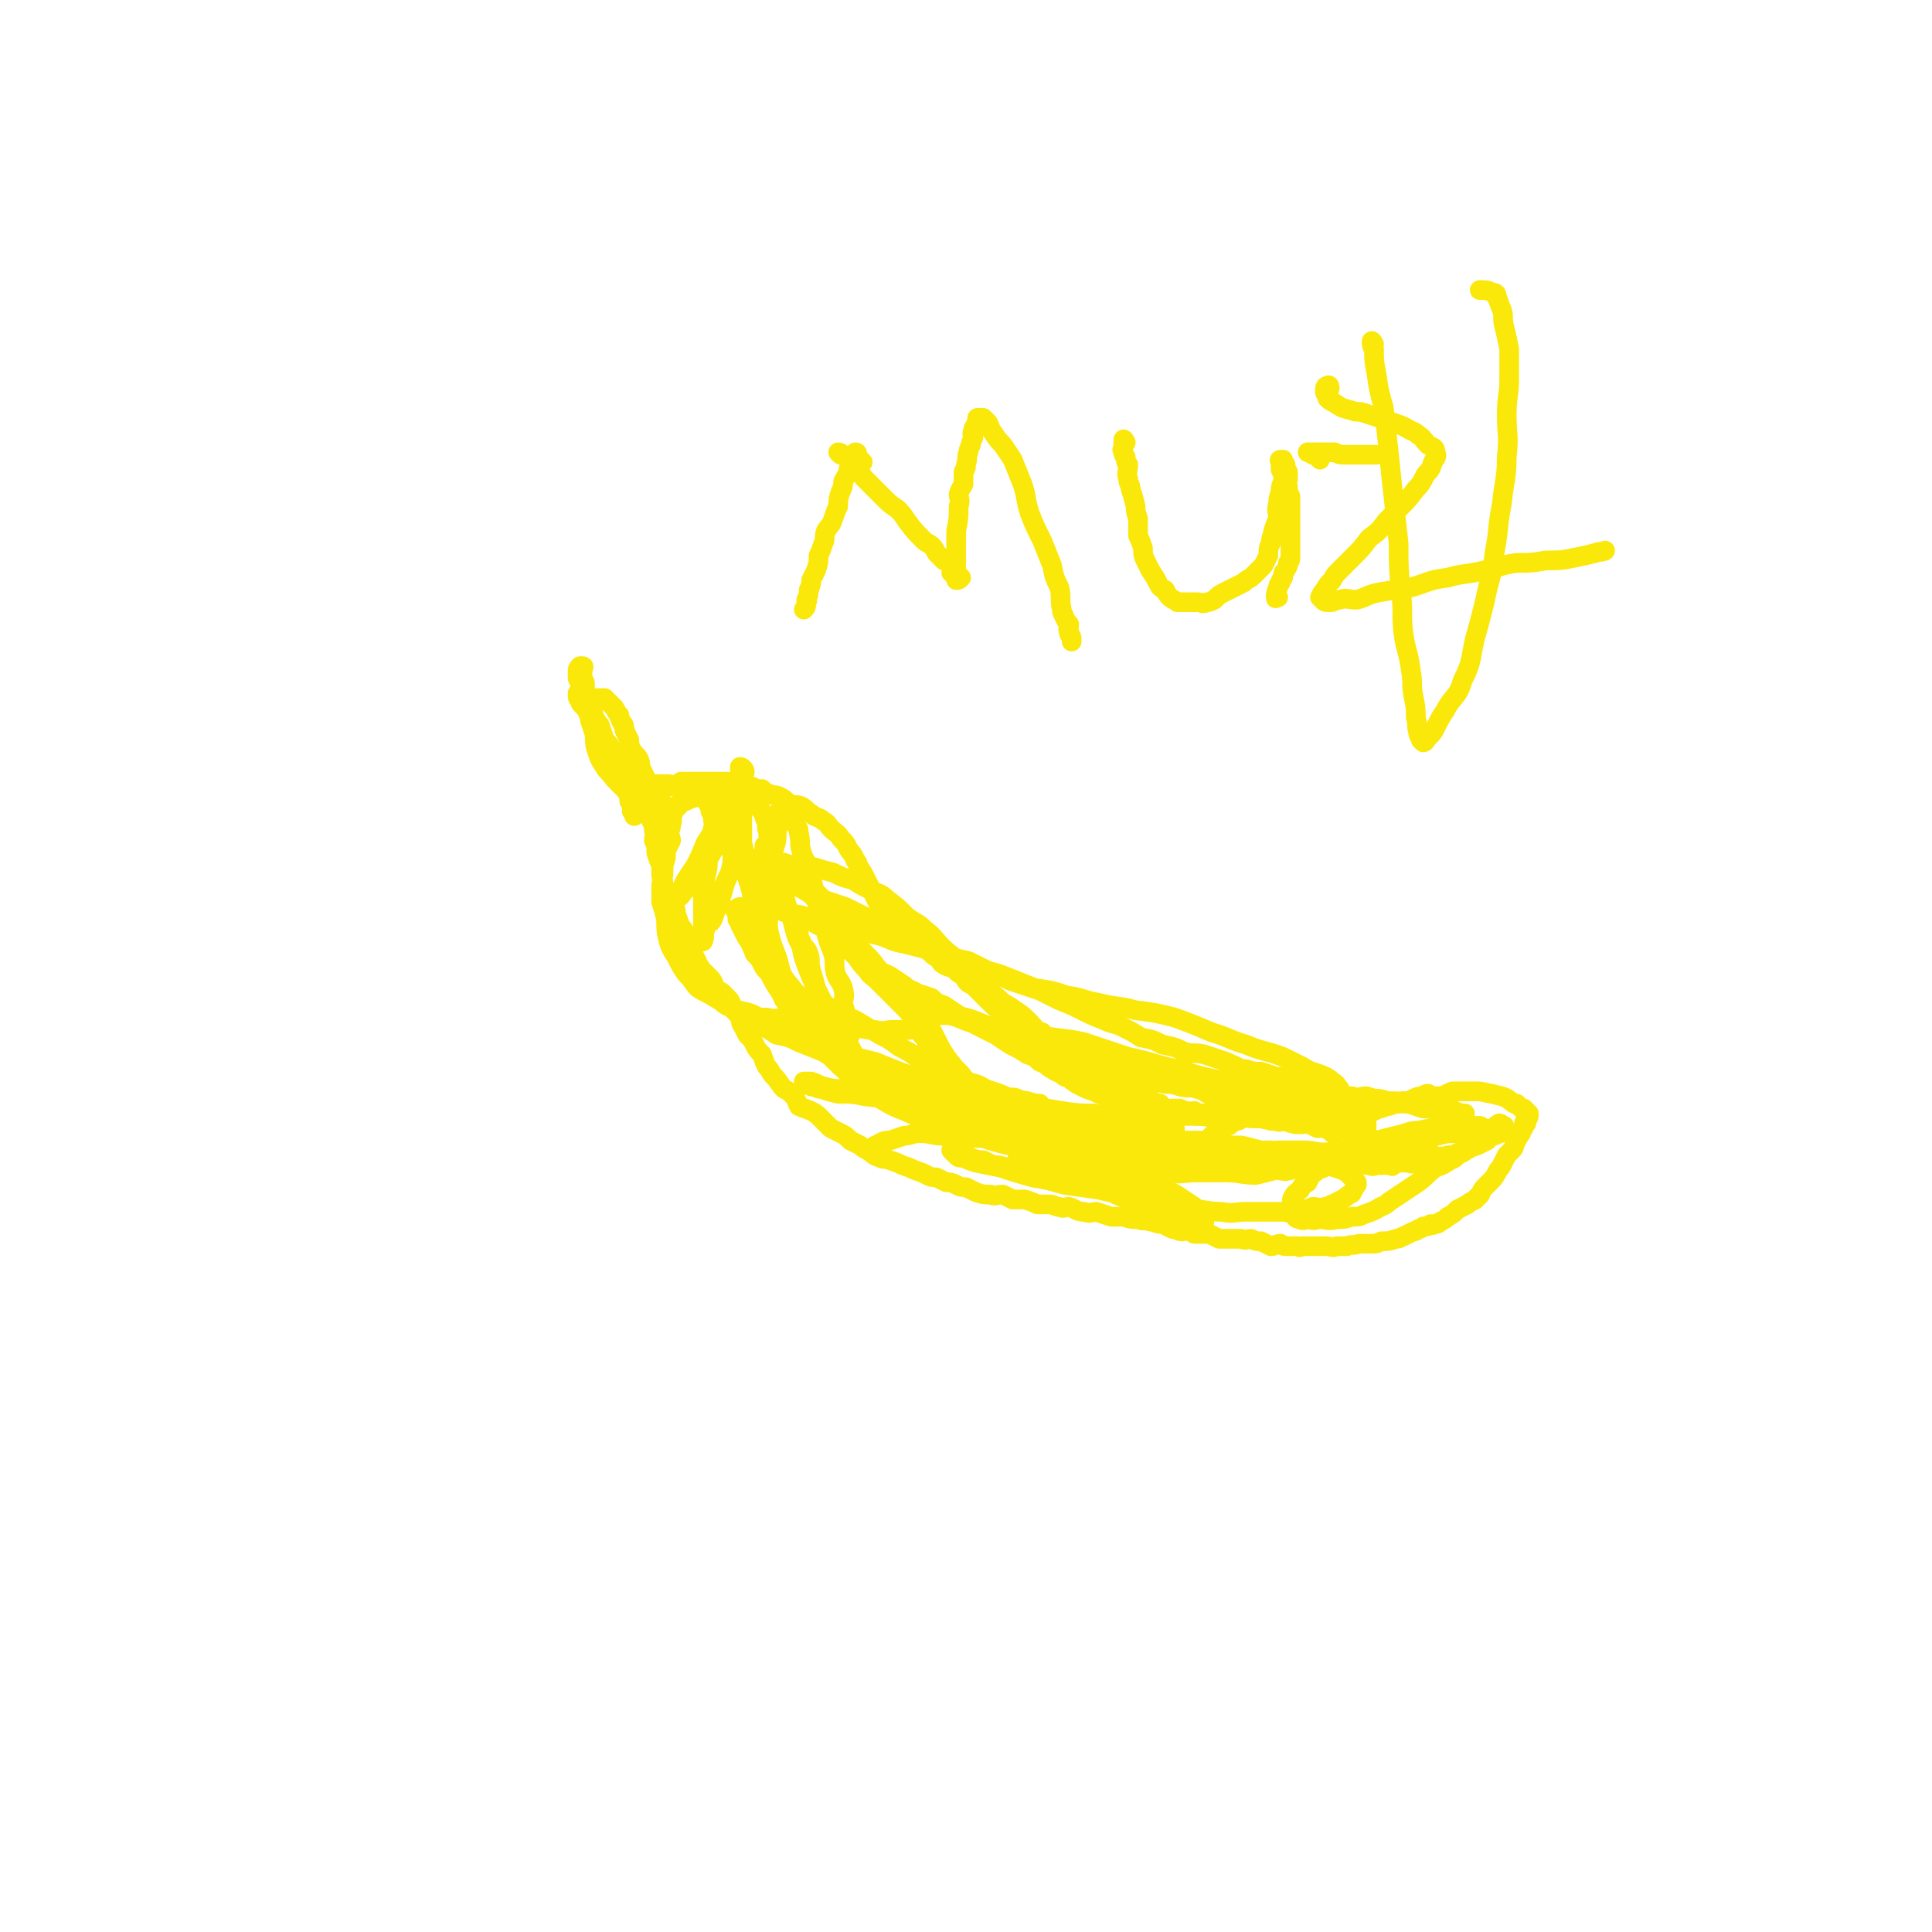 <svg viewBox='0 0 786 786' version='1.1' xmlns='http://www.w3.org/2000/svg' xmlns:xlink='http://www.w3.org/1999/xlink'><g fill='none' stroke='#FAE80B' stroke-width='8' stroke-linecap='round' stroke-linejoin='round'><path d='M270,327c0,0 -1,-1 -1,-1 -1,-1 -1,-1 -2,-2 -1,0 -1,0 -2,0 0,1 0,1 0,1 0,2 0,2 0,4 0,0 0,0 0,1 0,2 0,2 0,4 1,2 1,2 1,4 1,2 0,2 0,4 1,2 1,2 1,5 1,3 1,3 2,5 0,2 0,2 0,4 0,2 1,2 1,4 1,2 1,2 2,4 1,2 1,2 2,4 1,2 1,2 1,4 1,2 1,3 2,5 1,1 1,1 2,3 1,2 1,2 1,4 1,2 1,2 2,4 1,2 1,2 2,4 1,2 1,2 3,4 1,1 1,1 2,2 2,2 1,3 2,4 1,1 2,1 3,2 1,1 1,1 2,2 2,2 1,2 2,4 1,2 2,2 3,4 1,2 0,2 1,3 1,2 1,2 2,4 2,2 2,2 3,4 1,2 1,2 3,4 1,3 1,3 2,5 2,2 1,2 3,4 2,2 2,3 4,5 2,1 2,1 4,3 1,1 1,2 2,4 2,1 3,1 5,2 2,1 2,1 4,3 2,2 2,2 4,4 2,1 2,1 4,2 2,1 2,1 4,3 2,1 2,1 4,2 1,1 1,1 3,2 3,2 2,2 5,3 2,1 2,0 4,1 3,1 3,1 5,2 3,1 3,1 5,2 3,1 3,1 5,2 2,1 2,1 4,1 2,1 2,1 4,2 2,0 2,0 4,1 2,1 2,1 4,1 2,1 2,1 4,2 3,1 3,1 6,1 2,1 2,0 5,0 2,1 2,1 4,2 2,0 2,0 5,0 3,1 3,1 5,2 3,0 3,0 5,0 2,0 2,1 4,1 2,1 2,0 4,0 3,1 3,2 6,2 3,1 3,0 5,0 3,1 3,1 6,2 2,0 3,0 5,0 3,1 3,1 6,1 2,1 2,0 5,1 2,0 2,1 5,1 2,1 2,1 4,2 2,0 2,1 4,1 1,0 1,-1 2,-1 2,1 1,1 3,2 1,0 1,0 3,0 1,0 1,0 3,0 2,1 2,1 4,2 2,0 2,0 4,0 3,0 2,0 5,0 2,1 2,0 4,0 2,1 2,1 4,1 2,1 2,1 4,2 2,0 2,-1 4,-1 1,1 1,1 3,1 2,0 2,0 4,0 1,1 1,0 2,0 3,0 3,0 5,0 2,0 2,0 4,0 3,0 3,1 5,0 2,0 2,0 4,0 2,-1 2,0 5,-1 2,0 2,0 4,0 3,0 3,0 5,-1 3,0 3,0 6,-1 2,0 2,-1 3,-1 2,-1 2,-1 4,-2 1,0 1,0 2,-1 1,0 1,0 2,-1 2,0 2,0 3,-1 1,0 1,1 1,0 2,0 2,0 3,-1 2,-1 2,-1 3,-2 2,-1 2,-1 4,-3 2,-1 2,-1 4,-2 2,-2 3,-1 4,-3 2,-1 1,-2 3,-4 1,-1 1,-1 2,-2 2,-2 2,-2 3,-4 1,-2 1,-1 2,-3 1,-2 1,-2 2,-4 1,-1 1,-1 2,-2 1,-1 1,-1 1,-2 1,-1 0,-1 1,-2 0,-1 1,-1 1,-2 1,-1 1,-1 1,-2 1,-1 1,-1 1,-2 0,0 0,0 0,-1 0,0 1,0 1,0 0,-1 -1,-1 0,-2 0,0 1,0 1,-1 0,0 0,0 0,-1 -1,0 -1,0 -1,-1 -1,0 -1,0 -1,-1 -1,0 -1,0 -2,-1 0,0 0,0 -1,-1 0,0 0,0 -1,0 -3,-2 -2,-2 -5,-3 -4,-1 -4,-1 -9,-2 -2,0 -2,0 -5,0 -3,0 -3,0 -6,0 -3,1 -3,2 -6,2 -2,0 -2,0 -4,-1 -1,0 -1,0 -2,1 -2,0 -2,0 -4,1 -2,1 -2,1 -4,1 -3,1 -3,1 -6,2 -2,0 -2,1 -4,1 -2,1 -2,1 -4,2 -1,0 -1,0 -3,1 -1,1 -1,1 -3,1 -1,1 -1,0 -3,0 -2,1 -2,1 -3,1 -2,1 -2,1 -4,1 -1,1 -1,0 -3,0 -2,0 -2,0 -4,0 -1,0 -1,0 -2,0 -2,0 -2,0 -3,0 -1,0 -1,1 -3,0 -1,0 -1,0 -3,-1 -2,0 -2,1 -4,0 -1,0 -1,0 -2,0 -2,-1 -2,0 -3,-1 -2,0 -2,0 -4,0 -2,0 -2,0 -4,-1 -1,0 -1,1 -3,0 -2,0 -2,0 -4,-1 -2,0 -2,0 -3,0 -2,0 -2,1 -4,0 -2,0 -2,0 -3,0 -2,0 -2,0 -3,-1 -2,0 -2,1 -3,0 -1,0 -1,0 -3,-1 -1,0 -1,0 -3,0 -1,0 -1,1 -2,0 -1,0 -1,0 -2,-1 -1,0 -1,0 -1,-1 -1,0 -1,1 -2,0 -1,0 0,-1 -1,-1 -1,-1 -1,-1 -3,-2 -1,0 -1,0 -2,-1 -2,-1 -2,-1 -4,-2 -2,-1 -2,-1 -4,-2 -2,-1 -2,-1 -4,-2 -2,-1 -2,-1 -4,-1 -1,-1 -1,-1 -3,-2 -2,-1 -2,0 -4,-1 -1,-1 -1,-1 -2,-2 -1,-1 -2,-1 -3,-2 -1,-1 -1,-1 -3,-2 -1,-1 -1,-1 -2,-1 -2,-1 -2,-1 -3,-2 -2,-1 -1,-2 -3,-3 -1,-1 -1,-1 -3,-2 -1,-1 -1,-1 -2,-2 -2,-1 -2,-1 -3,-2 -1,-1 -1,-2 -3,-3 -1,-1 -2,0 -3,-1 -2,-1 -2,-1 -3,-1 -3,-2 -3,-2 -6,-5 -1,-1 -1,-1 -2,-2 -2,-2 -2,-2 -3,-3 -1,-1 -1,-1 -3,-2 -1,-1 -1,-1 -2,-3 -2,-1 -2,-1 -3,-2 -2,-2 -2,-1 -4,-2 -2,-1 -2,-1 -3,-3 -2,-1 -2,-1 -3,-2 -2,-2 -3,-2 -5,-3 -2,-1 -1,-2 -3,-3 -1,-2 -1,-2 -3,-3 -2,-2 -2,-2 -3,-3 -2,-2 -3,-1 -4,-3 -2,-2 -1,-2 -3,-4 -1,-2 -1,-2 -2,-4 -1,-2 -1,-2 -2,-4 -1,-2 -1,-2 -2,-4 -1,-2 -1,-2 -3,-5 0,-1 0,-1 -1,-2 -1,-3 -2,-3 -3,-5 -1,-2 -1,-2 -3,-4 -1,-2 -2,-2 -4,-4 -1,-1 -1,-2 -3,-3 -2,-2 -3,-1 -5,-3 -2,-1 -2,-2 -4,-3 -2,-1 -3,0 -5,-1 -2,-2 -2,-2 -4,-3 -2,-1 -2,0 -4,-1 -2,-1 -2,-1 -3,-2 -2,0 -2,0 -4,-1 -1,0 -1,0 -3,0 -2,0 -2,0 -3,-1 -2,0 -2,-1 -4,-1 -3,0 -3,0 -5,0 -2,0 -2,0 -3,0 -3,0 -3,0 -5,0 -1,0 -1,0 -3,0 -1,0 -2,0 -3,0 -1,1 -1,2 -3,2 -1,0 -1,-1 -2,-1 -1,0 -1,0 -2,0 -1,0 -1,0 -2,0 -1,0 -1,0 -1,0 0,1 0,1 0,1 '/><path d='M244,285c0,0 -2,-1 -1,-1 1,0 2,0 3,0 1,1 1,1 2,2 0,0 0,0 1,1 1,1 1,1 1,1 1,2 1,2 2,3 0,1 0,1 1,3 1,1 1,1 1,3 1,2 1,2 2,4 0,2 0,2 1,4 1,2 2,2 3,4 1,2 0,2 1,4 1,2 1,2 2,4 1,2 1,2 3,4 0,1 1,1 1,2 1,2 1,2 2,3 1,1 1,1 2,3 0,1 0,1 0,2 0,1 1,0 1,1 0,0 -1,0 -1,1 0,0 0,1 0,1 0,0 1,-1 0,-2 -1,-1 -1,0 -2,0 -2,-1 -2,-2 -3,-3 -1,-1 -1,-1 -3,-3 -2,-1 -2,-1 -5,-2 -2,-1 -2,-1 -4,-3 -2,-2 -2,-2 -4,-4 -2,-3 -3,-3 -4,-5 -2,-3 -2,-3 -3,-6 -1,-3 -1,-3 -1,-7 -1,-3 -1,-3 -2,-6 0,-2 -1,-2 -1,-5 0,-2 0,-2 0,-4 -1,-2 0,-2 -1,-3 0,-1 0,-1 0,-3 0,-1 -1,-1 -1,-3 0,0 0,0 0,-1 0,-1 0,-1 0,-1 0,-1 1,-2 0,-2 0,0 -1,0 -1,0 -1,1 -1,1 -1,2 0,1 0,1 0,1 0,1 0,1 0,2 1,2 1,2 1,4 1,2 1,2 1,4 2,2 2,2 3,4 2,2 1,2 2,5 1,3 1,3 2,5 1,3 1,3 3,6 1,2 0,2 1,4 1,2 1,2 2,4 1,2 1,2 2,4 1,1 1,2 1,3 1,2 1,2 2,3 0,1 1,1 1,2 0,1 0,1 0,2 1,1 1,1 2,2 0,0 0,0 0,1 0,1 0,1 0,1 0,1 1,2 0,2 0,0 0,-1 -1,-2 0,-1 1,-1 0,-2 -1,-4 -1,-5 -2,-9 -3,-5 -3,-5 -6,-9 -1,-3 -1,-3 -2,-6 -2,-3 -2,-3 -3,-6 -1,-2 -2,-2 -3,-5 -1,-2 -1,-2 -2,-4 -1,-1 -1,-1 -2,-2 -1,-1 -1,-1 -1,-2 -1,-1 -1,-1 -1,-2 0,-1 0,-1 0,-1 1,0 1,1 2,3 1,1 0,2 1,3 1,2 2,1 3,3 2,2 1,2 3,4 1,3 1,3 2,6 2,2 2,2 3,4 1,2 1,2 2,4 1,2 2,2 3,4 0,2 0,2 1,4 0,1 1,1 1,2 1,1 1,1 1,3 1,1 1,1 2,2 0,1 0,1 0,1 0,1 0,1 0,2 1,0 1,0 1,0 1,0 0,1 0,1 1,0 1,0 2,0 '/><path d='M289,328c0,0 -1,-1 -1,-1 0,0 1,1 1,3 1,1 1,1 1,3 0,2 1,2 0,4 0,3 -1,2 -1,5 -1,4 0,4 -1,8 0,3 0,3 -1,7 0,3 0,3 -1,7 0,2 0,2 0,5 0,3 0,3 0,6 0,2 0,2 0,4 0,1 0,1 0,3 0,0 0,1 0,1 1,-2 0,-3 1,-5 1,-3 2,-2 3,-4 1,-3 1,-3 2,-5 1,-3 1,-3 2,-6 1,-4 1,-4 3,-8 1,-4 1,-4 1,-8 1,-3 1,-3 2,-6 0,-3 0,-3 1,-6 1,-3 1,-3 1,-5 1,-2 0,-2 0,-4 1,-1 1,-1 1,-2 1,-1 1,-1 2,-2 0,0 0,-1 -1,-1 0,1 0,2 -1,4 -1,3 -1,3 -2,5 -2,3 -2,3 -4,6 -3,4 -3,4 -5,8 -3,3 -2,3 -5,7 -1,2 -2,1 -4,3 -1,2 -1,2 -2,5 -1,1 -1,1 -2,3 0,0 -1,0 -1,1 -1,0 0,1 -1,1 0,1 -1,1 -1,0 0,0 0,-1 1,-2 1,-2 1,-2 2,-4 2,-3 2,-3 4,-6 2,-4 2,-4 4,-9 2,-3 2,-3 4,-7 2,-3 3,-3 4,-6 2,-3 2,-3 3,-6 1,-3 0,-3 1,-6 1,-1 1,-1 2,-2 0,-1 0,-1 0,-2 0,-1 0,-2 0,-2 1,0 2,1 2,2 0,1 -1,1 -1,3 0,2 0,2 0,5 0,3 0,3 0,5 0,4 0,4 0,9 0,4 0,4 0,7 1,4 1,4 1,8 1,3 1,3 1,6 1,3 1,3 2,7 0,3 0,3 1,6 1,2 1,2 1,5 1,2 1,2 2,4 0,2 0,2 0,5 0,1 0,1 0,2 1,1 2,1 2,2 0,0 0,0 -1,1 0,1 0,1 0,1 0,0 0,-1 0,-2 0,-2 0,-2 0,-4 0,-3 0,-3 0,-6 0,-3 0,-3 0,-6 1,-5 1,-5 1,-10 1,-4 1,-4 2,-9 0,-4 0,-4 1,-8 1,-3 1,-3 1,-7 1,-2 0,-2 0,-5 1,-1 1,-1 1,-3 1,-1 1,-1 1,-2 1,0 1,0 2,0 1,1 1,1 1,2 1,2 1,2 2,4 1,3 2,2 2,5 1,4 0,4 1,7 1,4 2,4 3,7 1,4 1,4 2,8 2,5 1,5 2,9 1,5 2,5 3,9 1,4 1,4 3,9 1,4 0,4 1,8 1,3 2,3 3,6 1,4 0,4 0,7 1,2 1,2 1,4 1,2 0,2 0,5 1,1 1,1 1,2 1,1 1,2 0,2 0,1 0,1 -1,1 0,0 0,0 0,0 -1,-1 -1,-1 -2,-2 -1,-1 0,-1 -1,-3 -2,-3 -2,-3 -4,-6 -2,-4 -2,-4 -4,-8 -2,-4 -2,-4 -4,-9 -2,-5 -2,-5 -3,-10 -2,-4 -2,-4 -3,-8 -1,-4 -1,-4 -3,-9 -1,-4 -1,-4 -3,-8 -1,-4 -1,-4 -2,-7 -1,-2 0,-2 -1,-5 -1,-1 -1,-1 -2,-3 0,0 1,-1 0,-1 0,0 0,0 -1,0 0,1 0,2 -1,4 0,2 -1,2 -1,4 0,2 0,2 0,5 1,4 1,4 2,7 0,4 0,4 1,8 1,4 0,4 1,8 1,4 1,4 3,9 1,3 1,4 2,7 2,4 3,4 5,7 3,3 3,3 5,6 2,3 2,3 4,6 2,4 3,4 5,7 2,3 1,3 3,6 2,2 2,2 4,4 1,2 1,2 2,4 2,2 2,2 3,3 1,1 1,2 2,3 1,1 1,1 2,1 0,1 1,1 1,0 0,0 0,0 -1,-1 0,0 0,0 -1,-1 -1,-1 -1,-1 -1,-3 -1,-2 -1,-2 -2,-4 0,-2 0,-2 -1,-4 -2,-4 -2,-4 -4,-7 -2,-3 -2,-2 -4,-5 -2,-4 -2,-4 -4,-8 -2,-4 -2,-4 -4,-8 -1,-4 -1,-4 -2,-7 -1,-4 0,-4 -1,-7 -1,-3 -2,-2 -3,-5 -1,-2 -1,-2 -1,-4 0,-1 0,-1 0,-2 0,-1 0,-1 0,-2 1,0 1,-1 1,-1 2,0 2,0 3,0 2,1 2,1 3,2 2,1 2,1 4,2 2,1 3,1 4,2 3,2 3,2 5,5 4,4 3,5 8,10 1,2 2,2 4,4 2,2 2,2 4,4 2,2 2,2 4,4 2,2 2,2 3,3 2,2 2,2 3,4 1,2 1,2 2,4 1,2 1,2 3,4 1,1 1,1 1,2 1,1 0,1 0,3 1,1 1,1 1,3 0,0 0,0 -1,0 '/><path d='M322,406c0,0 -1,-1 -1,-1 0,0 1,0 3,0 2,1 2,1 4,1 3,1 3,1 6,2 3,1 3,2 5,3 5,2 4,2 9,4 5,3 5,3 10,6 4,2 4,2 8,5 4,2 4,2 8,5 4,2 4,2 8,4 3,2 3,2 7,4 4,1 4,1 8,2 3,1 3,2 7,3 3,1 3,1 5,2 3,1 3,0 5,1 2,1 2,1 3,2 1,0 2,0 3,0 1,0 1,0 2,0 0,1 1,1 1,0 -1,0 -2,0 -5,-1 -6,-1 -6,-1 -13,-1 -10,0 -10,0 -19,0 -9,1 -9,1 -18,0 -8,0 -8,0 -16,-1 -5,-1 -5,-1 -11,-1 -4,-1 -4,-1 -7,-2 -2,0 -2,-1 -4,-1 -1,-1 -1,0 -2,-1 -1,0 -1,-1 -1,-1 0,0 1,0 3,0 3,1 2,1 5,2 4,1 4,1 8,1 4,1 4,1 8,2 4,1 4,1 9,2 5,1 5,0 10,1 4,1 4,2 9,3 4,1 4,2 8,3 5,1 5,1 10,3 5,1 5,1 9,4 7,3 7,3 14,7 5,3 5,3 10,6 6,3 6,4 13,7 5,3 6,2 11,5 5,2 5,2 10,4 4,2 4,2 9,4 1,1 1,1 3,1 2,1 2,1 5,2 1,0 1,0 3,0 1,0 1,0 2,0 0,1 0,0 1,0 1,0 1,0 1,0 1,0 1,1 2,0 0,0 0,0 0,-1 0,-1 0,-1 0,-1 -1,-1 -1,-1 -1,-2 -2,-1 -2,-1 -3,-2 -3,-2 -3,-2 -6,-4 -3,-2 -3,-2 -8,-3 -7,-2 -7,-3 -15,-4 -8,-1 -8,0 -17,-1 -8,-1 -8,-2 -16,-3 -6,-1 -6,0 -12,-1 -4,0 -4,-1 -8,-1 -2,-1 -2,-1 -4,-2 -2,0 -2,0 -5,-1 -2,-1 -1,-1 -3,-2 -1,0 -1,1 -2,0 -1,0 -2,-1 -3,-1 0,0 1,1 2,2 1,1 1,1 3,1 2,1 2,1 5,2 5,1 5,1 10,2 6,2 6,2 13,4 6,1 6,1 13,3 7,1 7,1 14,2 13,3 13,3 25,6 6,1 7,1 13,2 6,0 6,1 12,1 5,1 5,0 10,0 4,0 4,0 8,0 3,0 3,0 7,0 2,0 2,1 4,0 2,0 2,0 4,-1 2,0 2,0 4,-1 3,0 3,1 5,0 2,0 2,-1 3,-1 2,-1 2,-1 4,-2 2,-1 1,-1 3,-2 1,-1 1,0 1,-1 1,-1 1,-2 2,-3 0,0 0,-1 0,-1 -1,-1 -1,-1 -2,-2 -2,-2 -2,-2 -4,-3 -3,-1 -3,-1 -6,-2 -3,-1 -3,-1 -7,-2 -4,-1 -4,-2 -10,-2 -7,0 -7,0 -14,0 -6,1 -6,0 -12,0 -5,0 -5,0 -10,0 -8,0 -8,0 -15,0 -8,0 -8,0 -16,0 -7,0 -7,0 -14,0 -6,0 -6,0 -13,0 -4,0 -4,0 -8,0 -1,0 -1,0 -3,0 -1,0 -1,0 -2,0 -1,0 -2,0 -2,0 1,0 3,0 5,0 3,0 3,1 6,0 6,0 6,0 12,0 7,-1 7,-1 14,-2 7,0 7,0 14,0 7,0 7,0 14,-1 7,0 7,0 15,0 6,1 6,1 12,1 5,1 6,0 11,0 5,1 5,1 10,2 5,0 5,0 10,0 5,1 5,1 9,2 4,0 4,0 8,1 3,0 3,0 5,0 3,0 3,0 5,0 2,1 2,0 4,0 2,0 2,0 4,0 2,0 2,1 4,0 2,0 2,0 4,-1 2,-1 2,-1 4,-1 2,-1 3,0 5,-1 2,0 2,0 4,-1 2,-1 3,-1 5,-2 2,-1 2,-1 4,-2 1,-1 1,-1 2,-1 1,-1 1,-1 2,-2 0,0 1,0 1,-1 0,0 -1,-1 -2,-1 -1,-1 -1,-1 -3,-2 -4,0 -4,0 -7,0 -4,0 -4,0 -8,0 -5,1 -5,1 -10,2 -4,0 -4,1 -9,2 -4,1 -4,1 -8,2 -4,2 -4,2 -7,4 -3,1 -4,1 -7,3 -3,1 -3,1 -6,3 -2,2 -3,1 -5,3 -2,1 -2,2 -3,4 -2,1 -2,1 -3,3 -1,1 -2,1 -3,3 -1,2 0,2 0,4 0,0 0,0 0,1 0,1 -1,1 0,2 1,1 1,2 3,2 1,1 2,0 4,0 2,1 2,0 4,0 3,0 3,1 7,0 3,0 3,0 6,-1 3,0 3,0 5,-1 3,-1 3,-1 5,-2 3,-2 3,-1 5,-3 3,-2 3,-2 6,-4 3,-2 3,-2 6,-4 4,-3 3,-3 7,-6 3,-1 3,-1 6,-3 3,-1 2,-2 5,-3 3,-2 3,-2 6,-3 2,-1 2,-1 4,-2 1,-1 1,-2 3,-2 1,-1 1,0 2,-1 1,0 1,0 1,-1 1,-1 1,-1 1,-1 0,0 0,-1 0,-1 -1,0 -1,-1 -2,-1 -2,1 -2,2 -3,2 -3,1 -3,0 -7,0 -4,1 -4,1 -8,2 -3,0 -3,0 -7,1 -6,1 -6,1 -12,2 -7,1 -7,1 -13,2 -7,1 -7,1 -14,2 -7,1 -7,1 -14,1 -7,1 -7,0 -14,0 -6,1 -6,1 -12,1 -5,1 -5,0 -10,0 -3,0 -3,1 -6,0 -2,0 -2,-1 -4,-1 -4,-1 -4,0 -8,0 -6,-1 -6,-2 -12,-3 -5,-1 -5,-1 -11,-1 -5,-1 -5,-1 -9,-2 -5,-1 -5,-1 -11,-2 -4,-2 -5,-1 -10,-2 -4,-1 -4,-1 -9,-2 -4,0 -5,0 -9,-1 -3,-1 -3,-1 -6,-1 -2,-1 -2,-1 -5,-2 -3,0 -3,0 -6,-1 -2,-1 -2,-1 -4,-1 -3,-1 -3,-1 -6,-2 -2,0 -1,-1 -3,-1 -1,-1 -1,0 -2,-1 -1,0 -1,0 -2,-1 0,-1 -1,-1 -1,-1 0,0 1,1 2,0 1,0 1,0 2,-1 2,0 2,0 4,0 3,1 2,1 5,2 3,1 4,0 8,1 4,1 4,1 9,2 3,0 3,0 7,1 5,1 5,1 9,2 5,1 5,1 9,2 6,1 6,1 12,2 5,1 5,1 9,2 5,2 5,2 11,3 3,0 3,0 6,1 5,0 5,0 9,1 4,1 4,1 9,2 3,0 3,0 7,1 3,1 3,1 6,1 4,1 4,0 7,0 3,1 3,1 6,1 2,1 2,1 5,1 3,1 3,1 6,2 3,0 3,0 6,0 3,1 3,1 5,1 4,1 4,0 8,0 3,1 3,1 5,1 3,1 3,0 5,0 2,0 2,0 4,0 2,0 2,0 4,0 1,0 1,0 2,0 1,0 1,1 3,0 1,0 1,0 3,0 1,-1 1,0 2,-1 1,0 1,0 2,0 1,0 1,0 2,-1 0,0 0,0 1,-1 1,0 1,0 2,0 1,0 1,0 2,-1 1,0 0,0 1,-1 0,0 0,0 1,0 0,0 0,0 1,-1 0,0 0,0 1,-1 0,0 0,0 1,0 '/><path d='M444,466c0,0 -1,-1 -1,-1 2,-1 3,-1 6,-1 5,0 5,0 10,-1 5,0 5,0 10,0 4,1 4,1 9,1 5,0 5,0 10,0 5,1 5,1 10,2 3,0 3,0 7,0 4,1 4,1 8,2 4,0 4,0 8,1 5,1 5,1 9,1 4,1 4,1 9,2 4,0 4,1 8,1 2,0 3,0 5,0 3,1 3,1 5,1 2,1 2,0 4,0 1,0 1,0 3,0 0,0 0,0 1,0 1,0 2,1 1,0 -1,0 -2,0 -4,-1 -5,-1 -5,-1 -11,-2 -5,-1 -5,-1 -10,-2 -6,0 -6,-1 -11,-1 -5,0 -5,0 -10,0 -5,1 -5,0 -10,0 -5,0 -5,0 -10,0 -3,0 -3,0 -6,0 -3,0 -3,0 -6,0 -1,0 -1,0 -2,0 -1,0 -1,0 -3,0 0,0 0,0 -1,0 0,0 0,0 -1,0 0,0 0,0 0,0 '/><path d='M351,188c0,0 -1,-1 -1,-1 -1,-1 -1,-1 -2,-2 0,0 0,-1 0,-1 1,0 1,1 0,1 0,1 0,0 -1,1 0,0 1,1 0,1 0,2 0,2 -1,3 -1,1 -1,1 -1,3 -1,1 -1,1 -2,3 0,2 0,2 -1,4 -1,3 -1,3 -1,6 -1,2 -1,2 -2,5 -1,3 -1,2 -3,5 -1,3 0,3 -1,5 -1,3 -1,3 -2,5 0,3 0,3 -1,6 -1,2 -1,2 -2,4 0,2 0,2 -1,4 0,2 0,2 -1,4 0,0 1,0 0,1 0,2 0,2 -1,3 0,0 0,0 0,0 '/><path d='M342,185c0,0 -1,-1 -1,-1 1,0 2,1 3,2 1,1 1,1 2,2 1,1 1,1 2,2 1,1 1,1 2,2 1,2 1,2 2,3 2,2 2,2 4,4 2,2 2,2 4,4 2,2 2,2 5,4 2,2 2,2 4,5 3,4 3,4 7,8 1,1 2,1 3,2 1,1 1,1 2,3 1,1 1,1 3,3 1,0 1,0 2,1 1,1 1,1 1,2 1,1 0,1 0,2 1,0 1,0 1,1 1,0 1,0 2,0 0,1 -1,1 -1,2 1,0 1,0 2,-1 0,0 0,0 -1,-1 0,0 0,0 -1,0 0,-2 0,-2 0,-4 0,-4 0,-4 0,-8 0,-3 0,-3 0,-6 1,-5 1,-5 1,-10 1,-3 0,-3 0,-5 1,-3 1,-2 2,-4 0,-3 0,-3 0,-5 1,-2 1,-1 1,-3 1,-3 0,-3 1,-5 0,-1 0,-1 1,-3 0,-1 0,-1 1,-3 0,-1 -1,-1 0,-3 0,-1 0,-1 1,-1 0,-2 0,-2 1,-3 0,-1 -1,-1 0,-1 0,0 0,0 1,0 0,0 0,0 1,0 1,1 1,1 2,2 1,2 1,3 2,4 2,3 2,3 4,5 2,3 2,3 4,6 2,5 2,5 4,10 2,6 1,6 3,12 2,5 2,5 5,11 2,5 2,5 4,10 1,5 1,5 3,9 1,4 0,5 1,9 0,2 1,2 1,3 1,2 1,2 2,3 0,2 -1,2 0,3 0,1 0,1 0,1 1,1 1,1 1,2 0,0 0,0 0,1 0,0 0,0 0,0 0,0 0,0 0,-1 '/><path d='M458,180c0,0 -1,-2 -1,-1 0,1 0,1 0,3 0,1 -1,1 0,1 0,2 0,2 1,3 0,2 0,2 1,3 0,3 -1,3 0,6 0,2 1,2 1,4 1,3 1,3 2,7 0,2 0,2 1,5 0,4 0,4 0,7 1,2 1,2 2,5 0,2 0,3 1,5 1,2 1,2 2,4 2,3 2,3 3,5 1,2 1,2 3,3 1,2 1,2 2,3 1,1 2,1 3,2 2,0 2,0 4,0 2,0 2,0 4,0 2,0 2,1 4,0 1,0 1,0 3,-1 2,-2 2,-2 4,-3 2,-1 2,-1 4,-2 2,-1 2,-1 4,-2 2,-2 2,-1 4,-3 2,-2 2,-2 4,-4 1,-2 1,-2 2,-4 0,-3 0,-3 1,-5 0,-3 1,-3 1,-5 1,-3 1,-3 2,-5 0,-3 -1,-3 0,-6 0,-2 0,-2 1,-5 0,-2 0,-2 1,-4 0,-2 0,-2 0,-4 0,-1 -1,0 -1,-1 0,-2 0,-2 0,-3 0,0 -1,-1 0,-1 0,0 0,0 1,0 0,1 0,1 1,2 0,2 0,2 1,3 0,2 0,2 0,3 0,1 -1,1 0,3 0,2 0,2 1,4 0,2 0,2 0,4 0,2 0,2 0,4 0,1 0,1 0,3 0,2 0,2 0,4 0,2 0,2 0,3 0,2 0,2 0,3 0,2 0,2 0,3 0,2 0,2 -1,3 0,2 0,1 -1,3 -1,1 -1,1 -1,3 -1,1 -1,1 -1,2 -1,1 -1,1 -1,2 -1,2 -1,3 -1,4 0,1 0,0 1,0 '/><path d='M347,388c0,0 -1,-1 -1,-1 1,0 2,1 4,2 2,1 1,2 3,3 2,1 2,1 4,3 3,1 3,1 5,2 3,2 3,2 6,4 2,2 2,1 5,3 3,1 3,1 6,2 2,2 2,2 5,3 3,2 3,2 6,4 4,2 4,2 7,4 4,2 4,2 8,4 3,2 3,2 6,4 4,2 4,2 7,4 3,1 3,1 5,3 3,1 3,2 5,3 3,2 3,1 5,3 3,1 2,1 5,3 2,1 2,1 4,2 3,1 3,1 5,2 3,1 3,1 6,2 2,1 2,2 4,2 2,1 2,1 4,2 1,0 1,0 3,1 1,1 1,1 3,2 1,0 1,0 2,1 2,1 2,0 3,1 1,1 1,1 2,2 0,0 1,0 1,0 1,0 1,1 1,1 1,1 2,0 2,0 0,1 0,1 0,2 0,0 0,1 0,1 -3,0 -3,-1 -6,-1 -2,0 -2,0 -5,0 -4,0 -4,0 -9,0 -4,0 -4,1 -8,0 -7,0 -7,0 -14,-1 -7,-1 -7,-1 -14,-2 -6,-1 -6,-2 -11,-3 -6,-1 -6,0 -11,-1 -6,-1 -6,-2 -12,-3 -6,-2 -6,-1 -12,-3 -6,-2 -5,-3 -11,-5 -5,-3 -4,-3 -9,-5 -5,-3 -6,-2 -11,-4 -5,-3 -5,-3 -10,-6 -5,-2 -5,-2 -10,-4 -4,-2 -4,-2 -9,-3 -3,-2 -3,-2 -5,-3 -3,-1 -3,0 -5,-2 -1,-1 -1,-1 -2,-2 -1,-1 -1,0 -1,-1 -1,0 -1,0 -1,0 0,0 -1,0 -1,0 1,0 1,0 2,0 1,0 1,0 3,0 3,1 3,1 6,1 4,1 4,0 8,0 3,1 3,1 6,2 4,0 4,0 8,1 4,1 4,1 8,1 4,1 4,0 7,0 4,1 4,1 7,1 4,1 4,0 7,0 3,0 3,0 7,0 '/><path d='M537,187c0,0 0,-1 -1,-1 -1,-1 -1,-1 -2,-1 0,0 0,0 -1,-1 0,0 -1,0 -1,0 0,0 1,0 2,0 0,0 0,0 1,0 2,0 2,0 4,0 2,0 2,0 4,0 2,1 2,1 5,1 2,0 2,0 4,0 1,0 1,0 2,0 1,0 1,0 2,0 1,0 1,0 2,0 0,0 0,0 1,0 1,0 1,0 1,0 0,0 -1,0 -1,0 '/><path d='M541,158c0,0 0,-2 -1,-1 -1,0 -1,1 -1,2 0,1 0,1 1,1 0,1 0,1 0,2 1,1 1,1 3,2 3,2 3,2 7,3 2,1 2,0 5,1 6,2 6,2 12,4 3,1 3,1 5,2 3,2 3,1 5,3 2,1 2,2 4,4 2,1 3,1 3,3 1,2 0,2 -1,4 -1,3 -1,3 -3,5 -2,4 -2,4 -4,6 -3,4 -3,4 -6,7 -3,3 -3,3 -6,6 -3,4 -3,4 -7,7 -3,4 -3,4 -6,7 -3,3 -3,3 -6,6 -2,2 -2,2 -3,4 -2,2 -2,2 -3,4 -1,1 -1,1 -2,3 0,0 1,1 1,1 1,1 1,1 3,1 2,0 2,-1 4,-1 3,-1 3,0 7,0 4,-1 4,-2 9,-3 6,-1 6,-1 13,-2 7,-2 7,-3 15,-4 7,-2 7,-1 15,-3 6,-1 6,-2 13,-3 6,0 6,0 12,-1 6,0 6,0 11,-1 5,-1 5,-1 9,-2 2,-1 2,0 4,-1 '/><path d='M358,470c0,0 -1,0 -1,-1 -1,-1 -1,-1 -1,-3 1,0 1,0 2,-1 2,-1 2,-1 4,-1 3,-1 3,-1 6,-2 3,0 3,-1 6,-1 5,0 5,1 9,1 4,1 4,0 8,0 5,1 5,1 10,1 5,0 5,0 10,0 4,1 4,1 8,2 5,0 5,0 10,0 4,1 4,1 9,1 5,1 5,1 10,1 5,0 5,0 9,0 5,1 5,0 9,0 5,1 5,1 9,1 5,0 5,0 10,0 3,1 3,1 7,1 5,1 5,0 9,0 4,1 4,1 8,1 2,0 2,0 5,0 3,1 3,0 6,0 1,1 1,1 2,1 2,1 2,0 3,0 1,1 0,1 1,1 1,1 1,0 1,0 1,1 1,1 1,2 -1,0 -1,0 -1,0 -1,1 -1,2 -2,2 -3,1 -3,0 -6,0 -4,1 -4,1 -8,2 -6,0 -6,-1 -13,-1 -5,0 -5,0 -11,0 -6,0 -6,1 -12,0 -7,0 -7,0 -15,-1 -7,-1 -6,-2 -13,-3 -8,-2 -8,-2 -15,-3 -8,-1 -8,-1 -15,-3 -7,-1 -7,-1 -14,-3 -6,-2 -6,-3 -12,-5 -11,-3 -12,-2 -23,-7 -5,-2 -5,-2 -10,-5 -5,-3 -5,-3 -9,-6 -4,-3 -3,-4 -7,-7 -3,-3 -3,-3 -6,-6 -3,-4 -3,-4 -6,-8 -2,-3 -2,-4 -4,-7 -3,-3 -3,-2 -6,-5 -2,-2 -1,-2 -3,-5 -2,-3 -2,-3 -4,-7 -2,-2 -2,-2 -3,-4 -1,-2 -1,-2 -3,-4 -1,-3 -1,-2 -2,-5 -1,-1 -1,-1 -2,-3 -1,-2 -1,-2 -2,-4 0,-1 0,-1 -1,-2 0,-1 0,-1 0,-2 0,-1 -1,-1 -1,-2 1,0 1,-1 2,-1 0,0 0,0 1,0 2,1 2,0 4,0 2,0 2,0 4,0 3,1 3,1 6,1 3,1 3,1 5,2 4,0 4,0 7,1 4,1 4,1 7,2 4,1 4,1 8,2 4,1 4,0 8,2 4,1 4,1 8,2 5,2 4,2 9,3 4,1 4,1 8,2 4,1 4,1 8,2 4,2 4,3 8,5 5,2 5,1 10,3 5,1 5,1 9,3 6,2 6,2 12,4 4,2 4,2 8,4 5,2 5,2 9,4 4,2 4,2 9,4 4,2 4,1 8,3 4,2 4,2 7,4 5,1 5,1 9,3 5,1 5,1 9,3 4,1 4,0 8,1 3,1 3,1 6,2 3,1 3,1 5,2 3,1 3,2 6,2 3,1 3,1 6,1 3,1 3,1 6,2 2,0 2,0 5,1 3,1 3,1 5,1 3,1 3,1 6,2 2,0 2,1 3,1 1,1 1,0 3,0 1,0 1,0 1,0 1,0 1,0 2,0 0,0 1,1 1,0 -1,-1 -1,-2 -3,-3 -2,-2 -3,-2 -5,-3 -3,-1 -4,-1 -7,-3 -4,-2 -4,-2 -8,-4 -8,-3 -8,-2 -15,-5 -7,-2 -7,-3 -14,-5 -7,-3 -7,-3 -15,-6 -8,-2 -8,-2 -16,-3 -7,-2 -7,-1 -15,-3 -6,-1 -6,-2 -13,-3 -6,-2 -6,-2 -13,-3 -5,-2 -5,-2 -10,-4 -5,-2 -5,-2 -9,-3 -4,-2 -4,-2 -8,-4 -4,-1 -5,-1 -9,-2 -3,-2 -4,-1 -7,-3 -3,-2 -3,-2 -6,-4 -3,-1 -3,-1 -6,-2 -3,-2 -3,-2 -6,-3 -2,-1 -2,-1 -4,-2 -2,-1 -2,-1 -4,-2 -2,-1 -2,-1 -4,-2 -2,-1 -2,-1 -4,-2 -3,-1 -3,-1 -6,-2 -3,-1 -3,-1 -5,-3 -3,-1 -3,-1 -6,-2 -2,-1 -2,-1 -4,-2 -3,-1 -3,-1 -5,-2 -1,0 -1,0 -2,-1 -2,-1 -2,-1 -3,-2 -1,-1 -1,-1 -2,-2 0,0 0,0 -1,0 0,0 1,-1 0,-1 0,-1 -1,-1 -1,-1 1,0 1,0 3,0 1,0 1,0 2,0 3,0 3,0 5,0 3,1 3,1 6,2 3,0 3,-1 7,0 3,1 3,1 7,2 4,2 4,2 8,3 3,2 3,2 7,4 4,2 4,1 7,4 4,3 4,3 8,7 4,3 4,2 7,5 4,3 4,4 7,7 4,4 4,3 8,7 4,3 4,3 8,7 4,3 3,4 7,7 3,3 3,2 7,5 3,2 3,2 6,5 2,2 2,3 5,4 2,3 2,3 5,4 3,2 3,2 6,4 3,1 2,2 5,4 3,1 3,0 6,1 3,1 3,2 6,3 3,1 4,0 7,1 4,1 4,1 8,2 3,1 3,1 7,2 3,0 3,0 6,1 4,1 4,0 7,1 4,1 3,2 7,3 3,1 3,0 6,1 3,1 3,1 6,2 2,1 2,1 5,2 2,1 2,1 4,2 3,1 3,1 6,2 3,0 3,0 5,1 2,0 2,1 3,1 1,1 1,0 3,0 2,1 2,1 4,2 2,0 2,0 3,0 2,1 2,1 3,2 1,0 1,0 2,-1 1,0 1,0 3,0 1,0 1,0 1,0 1,0 1,0 2,0 1,0 1,1 2,0 1,0 0,0 1,-1 1,0 1,0 1,0 1,0 1,1 2,0 0,0 0,0 0,-1 0,0 0,0 0,-1 -1,-1 -1,0 -3,-1 -1,-1 -1,-1 -2,-1 -4,-2 -4,-2 -7,-3 -7,-2 -7,-2 -13,-4 -8,-2 -8,-2 -17,-4 -7,-2 -7,-2 -15,-4 -10,-2 -10,-2 -20,-5 -10,-2 -10,-3 -20,-5 -9,-3 -9,-3 -18,-6 -9,-2 -9,-1 -18,-3 -9,-2 -9,-1 -17,-3 -7,-1 -6,-2 -13,-4 -5,-1 -5,-1 -10,-1 -3,-1 -3,-1 -7,-2 -2,0 -2,0 -3,-1 0,0 -1,-1 -1,-1 2,0 2,1 4,1 2,1 2,1 5,2 3,0 3,0 5,1 5,1 5,2 9,3 6,2 6,2 13,4 6,2 6,2 12,4 6,2 6,2 12,4 7,2 7,3 14,4 34,7 34,7 68,12 9,2 9,1 19,1 3,1 3,0 7,0 3,0 3,0 5,0 3,1 3,1 5,1 3,1 3,0 6,0 3,1 3,1 5,1 4,1 4,1 7,2 3,0 3,0 5,0 3,1 3,1 6,2 3,0 3,0 5,0 2,1 2,1 4,1 2,0 2,0 3,0 1,1 1,1 1,1 1,1 1,0 2,0 0,0 0,0 1,0 0,0 1,1 1,0 -1,0 -2,0 -4,-1 -2,-1 -2,-1 -4,-2 -3,-1 -3,-1 -5,-1 -12,-1 -12,-1 -23,-1 -9,1 -9,1 -18,2 -9,1 -9,2 -18,3 -5,0 -5,-1 -11,-1 -6,1 -6,2 -13,2 -8,1 -8,0 -15,0 -7,0 -7,0 -14,0 -7,0 -7,1 -14,0 -6,0 -6,0 -12,-1 -6,0 -6,0 -13,-1 -6,-1 -6,-1 -12,-2 -5,-2 -5,-2 -11,-3 -5,-1 -5,-2 -10,-3 -5,-1 -5,-1 -11,-3 -6,-1 -6,-1 -12,-2 -5,-2 -5,-1 -10,-3 -5,-2 -5,-2 -10,-4 -4,-1 -4,-1 -8,-2 -5,-2 -5,-2 -10,-4 -4,-2 -4,-2 -8,-4 -5,-2 -5,-1 -10,-3 -3,-1 -3,-1 -7,-2 -3,-2 -3,-2 -6,-4 -4,-2 -5,-1 -9,-3 -4,-1 -3,-2 -7,-4 -3,-2 -4,-2 -7,-4 -2,-2 -2,-3 -5,-6 -2,-3 -2,-3 -4,-7 -2,-3 -2,-3 -3,-6 -1,-4 -1,-5 -1,-9 -1,-4 -1,-4 -2,-7 0,-4 0,-4 0,-7 1,-4 1,-4 1,-8 1,-3 1,-3 1,-6 1,-2 1,-2 2,-4 0,-2 -1,-2 -1,-4 1,-1 1,-1 1,-3 1,-1 0,-1 0,-3 1,-1 1,-1 1,-2 1,-1 1,-1 2,-2 0,-1 0,-1 1,-1 0,-1 0,0 1,-1 2,0 2,-1 3,-1 2,-1 2,0 3,-1 2,0 2,0 4,-1 2,0 2,0 4,0 2,0 2,0 4,0 1,0 1,0 3,0 1,0 1,0 2,0 1,1 1,1 2,1 1,1 1,1 3,1 1,1 1,1 2,2 1,1 1,1 1,2 1,1 1,1 2,3 0,1 0,1 1,2 0,2 0,2 0,3 1,2 0,2 1,4 0,2 0,2 1,4 1,2 0,2 1,4 1,2 2,2 3,4 1,2 1,2 3,4 1,2 1,2 3,3 3,2 3,2 6,4 3,3 2,3 5,7 2,2 2,2 5,5 4,4 4,4 7,7 3,3 3,3 6,6 3,3 3,4 6,7 2,3 3,2 5,5 4,4 3,4 7,8 3,3 3,3 6,7 2,3 2,3 4,7 2,4 2,4 4,7 3,4 3,4 6,7 2,3 2,2 5,5 3,3 3,3 6,6 2,2 2,2 5,5 3,2 3,3 6,5 13,9 13,9 27,17 2,2 2,1 5,2 3,1 3,1 5,1 2,1 2,0 5,0 2,0 2,1 4,0 2,0 2,1 5,0 2,0 2,0 5,-1 2,-1 3,-1 5,-3 2,-1 2,-1 4,-2 2,-2 2,-2 5,-3 2,-1 2,-1 4,-3 2,-1 2,-1 4,-2 2,-2 2,-2 3,-3 2,-1 2,-1 4,-2 1,0 1,-1 2,-1 1,-1 1,-1 3,-2 1,0 1,0 2,-1 1,0 1,0 1,-1 1,0 1,0 1,0 '/><path d='M559,140c0,0 -1,-2 -1,-1 0,1 0,2 1,3 0,5 0,5 1,10 1,7 1,7 3,14 1,9 1,9 2,18 1,10 1,10 2,19 1,9 1,9 2,18 0,10 0,10 1,20 1,8 0,9 1,17 1,7 2,7 3,15 1,5 0,5 1,10 1,5 1,5 1,9 1,3 0,3 1,6 0,1 0,1 1,2 0,1 0,1 0,1 1,0 1,1 1,1 1,0 1,-1 2,-2 2,-2 2,-2 3,-4 2,-4 2,-4 4,-7 3,-6 5,-5 7,-12 4,-8 3,-8 5,-17 2,-7 2,-7 4,-15 2,-10 3,-10 4,-20 2,-10 1,-10 3,-20 1,-10 2,-10 2,-19 1,-9 0,-9 0,-17 0,-8 1,-8 1,-15 0,-6 0,-6 0,-12 -1,-5 -1,-5 -2,-9 -1,-4 0,-4 -1,-7 -1,-2 -1,-3 -2,-5 0,-1 0,-2 -2,-2 -2,-1 -2,-1 -5,-1 '/></g>
</svg>